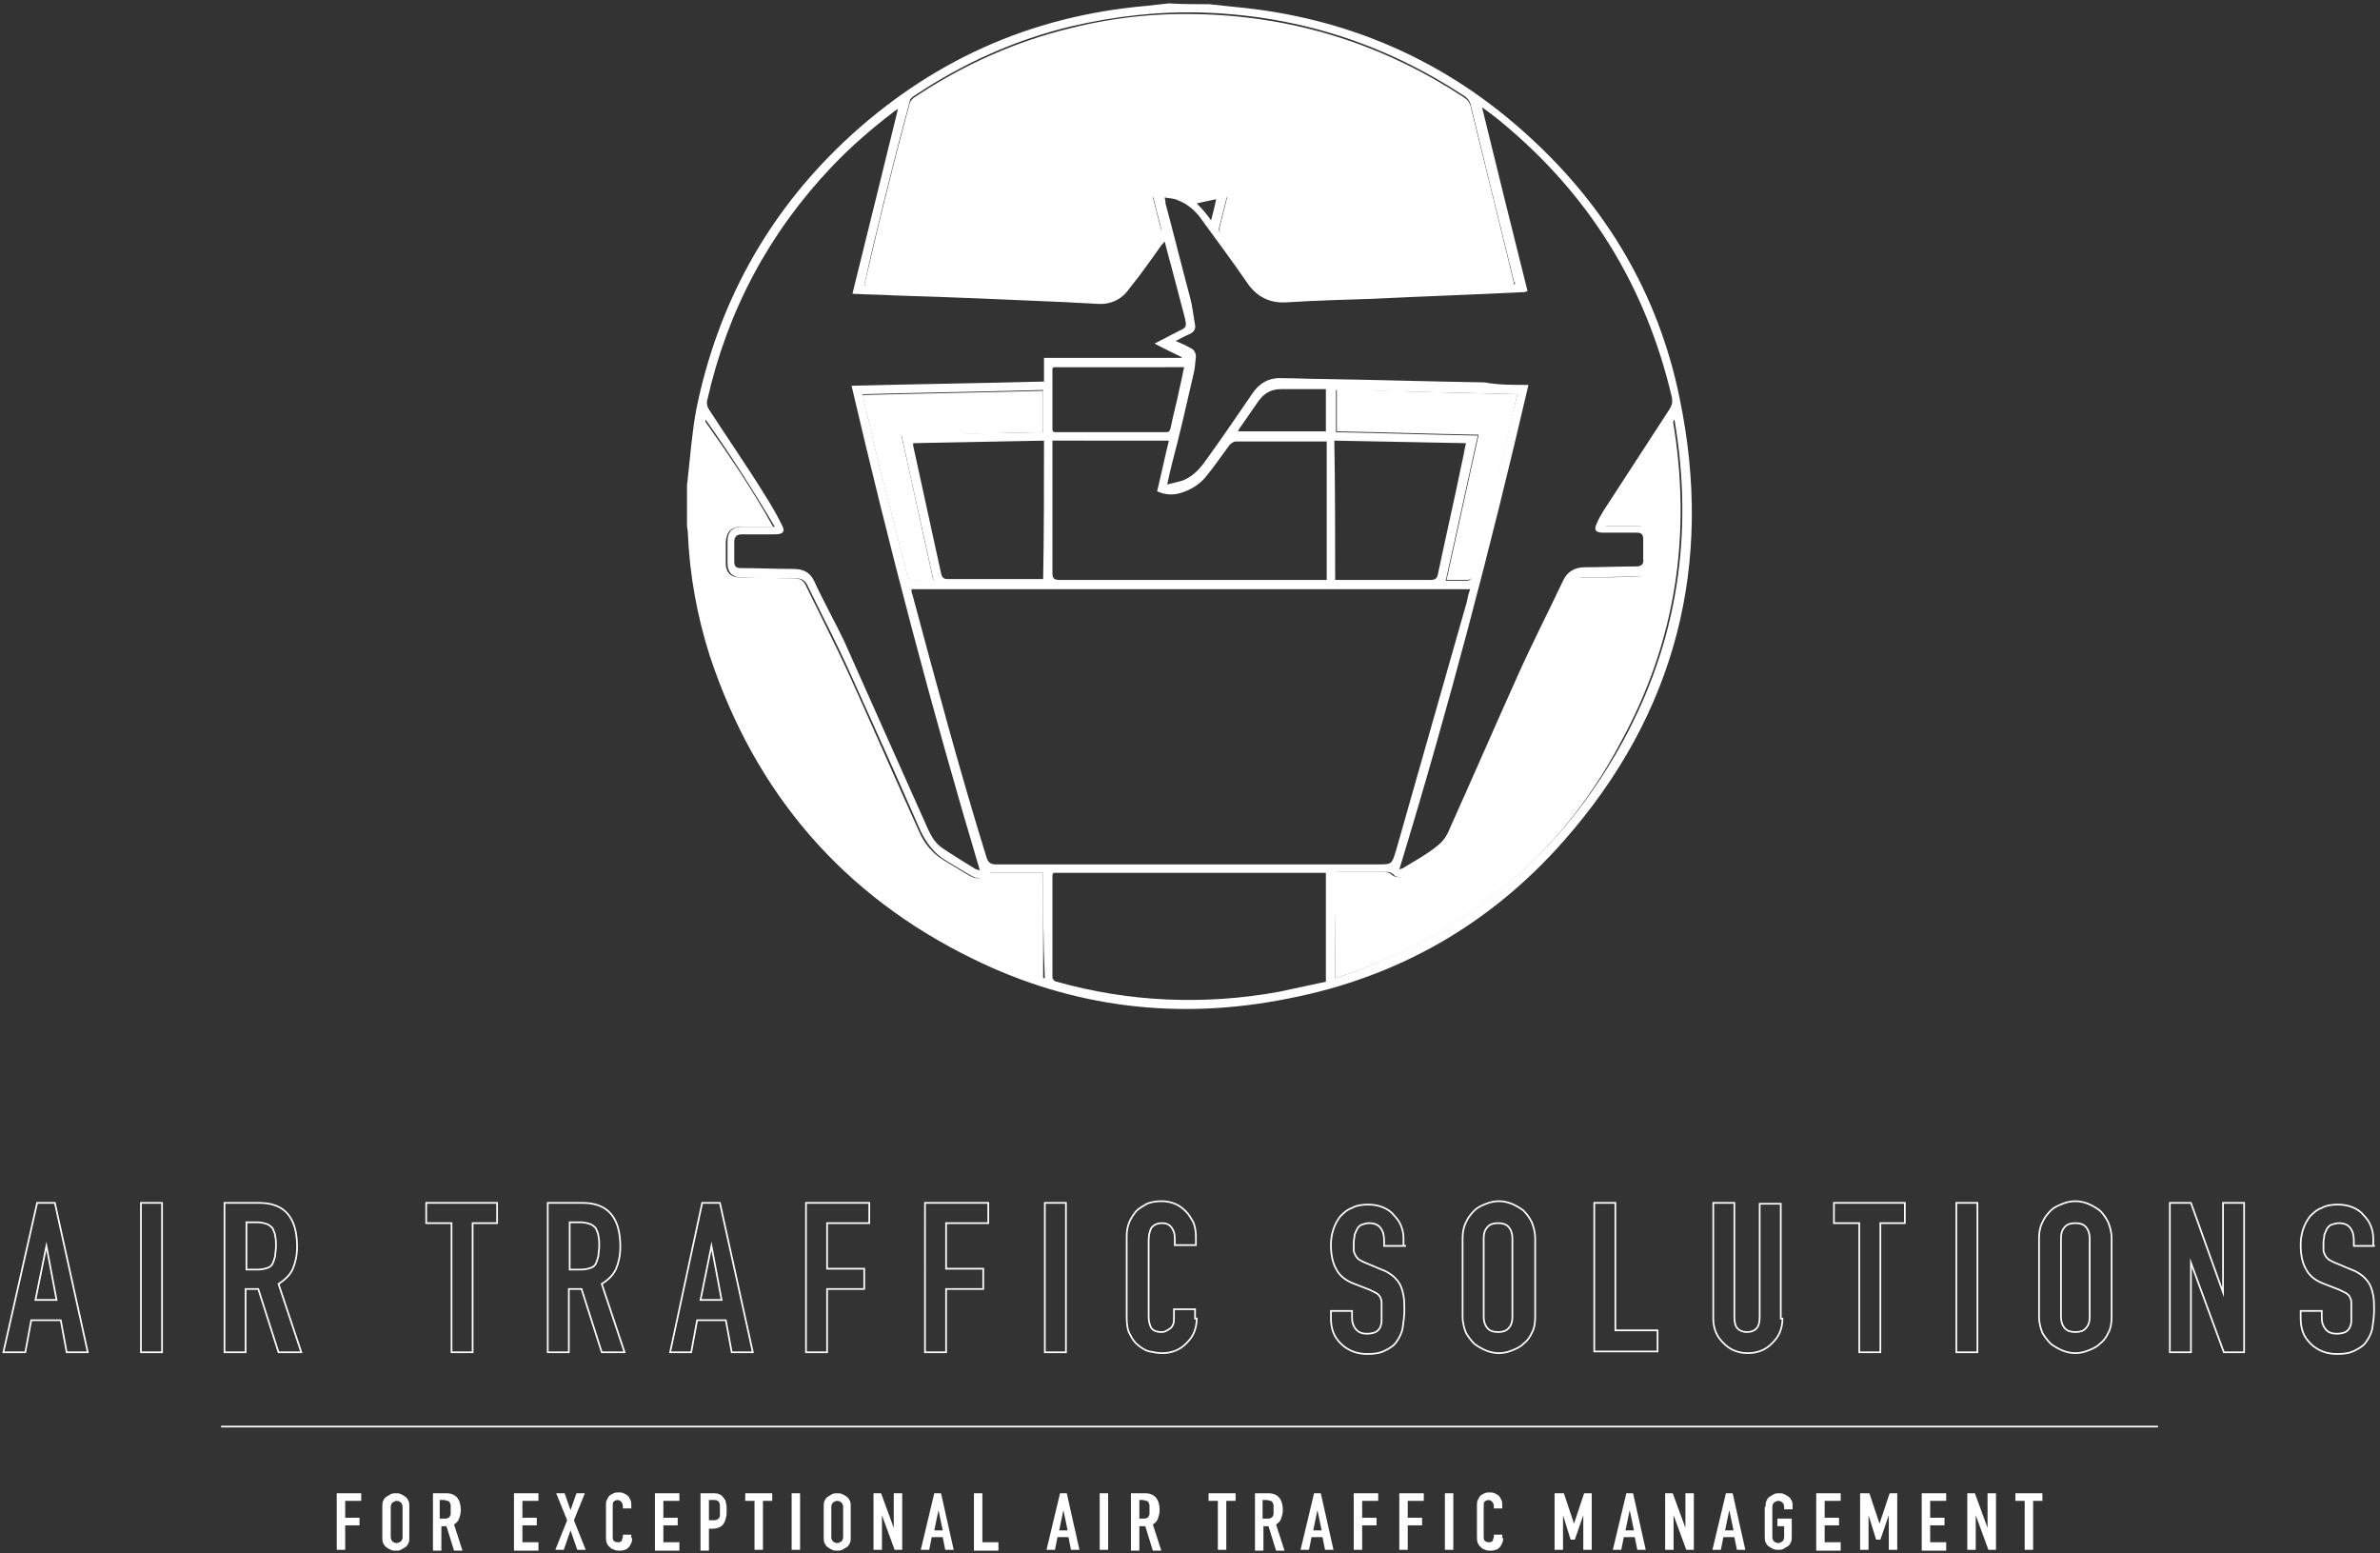 <?xml version="1.0" encoding="utf-8"?>
<!-- Generator: Adobe Illustrator 22.0.1, SVG Export Plug-In . SVG Version: 6.00 Build 0)  -->
<svg xmlns="http://www.w3.org/2000/svg" xmlns:xlink="http://www.w3.org/1999/xlink" version="1.1" id="Layer_1" x="0px" y="0px" viewBox="0 0 282 184" style="enable-background:new 0 0 282 184;" xml:space="preserve" width="282" height="184">
<rect x="0" y="0" width="282" height="184" fill="#333333" stroke="none"/>
<style type="text/css">
	.st0{fill:none;stroke:#FFFFFF;stroke-width:0.2;stroke-miterlimit:10;}
	.st1{fill:#FFFFFF;}
</style>
<g>
	<line class="st0" x1="26.2" y1="169" x2="255.7" y2="169"/>
	<g>
		<path class="st1" d="M39.9,176.9h2.9v0.9h-1.9v2h1.7v0.9h-1.7v2.9h-1V176.9z"/>
		<path class="st1" d="M45.3,178.5c0-0.3,0-0.5,0.1-0.7c0.1-0.2,0.2-0.4,0.4-0.5c0.2-0.1,0.3-0.2,0.5-0.3c0.2-0.1,0.4-0.1,0.6-0.1    c0.2,0,0.4,0,0.6,0.1c0.2,0.1,0.4,0.2,0.5,0.3c0.2,0.1,0.3,0.3,0.4,0.5c0.1,0.2,0.1,0.4,0.1,0.7v3.6c0,0.3,0,0.5-0.1,0.7    c-0.1,0.2-0.2,0.4-0.4,0.5c-0.2,0.1-0.3,0.2-0.5,0.3c-0.2,0.1-0.4,0.1-0.6,0.1c-0.2,0-0.4,0-0.6-0.1c-0.2-0.1-0.4-0.2-0.5-0.3    c-0.2-0.1-0.3-0.3-0.4-0.5c-0.1-0.2-0.1-0.4-0.1-0.7V178.5z M46.3,182.1c0,0.2,0.1,0.4,0.2,0.5c0.1,0.1,0.3,0.2,0.5,0.2    c0.2,0,0.3-0.1,0.5-0.2c0.1-0.1,0.2-0.3,0.2-0.5v-3.6c0-0.2-0.1-0.4-0.2-0.5c-0.1-0.1-0.3-0.2-0.5-0.2c-0.2,0-0.3,0.1-0.5,0.2    c-0.1,0.1-0.2,0.3-0.2,0.5V182.1z"/>
		<path class="st1" d="M51.3,176.9h1.6c1.1,0,1.7,0.7,1.7,2c0,0.4-0.1,0.7-0.2,1c-0.1,0.3-0.3,0.5-0.6,0.7l1,3.1h-1l-0.9-2.9h-0.6    v2.9h-1V176.9z M52.2,179.9h0.5c0.2,0,0.3,0,0.4-0.1c0.1,0,0.2-0.1,0.2-0.2c0.1-0.1,0.1-0.2,0.1-0.3c0-0.1,0-0.3,0-0.5    s0-0.3,0-0.5c0-0.1-0.1-0.2-0.1-0.3c-0.1-0.1-0.1-0.2-0.3-0.2c-0.1,0-0.2-0.1-0.4-0.1h-0.5V179.9z"/>
		<path class="st1" d="M60.9,176.9h2.9v0.9h-1.9v2h1.7v0.9h-1.7v2h1.9v1h-2.9V176.9z"/>
		<path class="st1" d="M67.2,180.1l-1.3-3.2h1l0.7,2l0.7-2h1l-1.3,3.2l1.4,3.5h-1l-0.8-2.3l-0.8,2.3h-1L67.2,180.1z"/>
		<path class="st1" d="M74.9,182.2c0,0.2,0,0.4-0.1,0.6c-0.1,0.2-0.2,0.4-0.3,0.5c-0.1,0.1-0.3,0.3-0.5,0.3    c-0.2,0.1-0.4,0.1-0.6,0.1c-0.2,0-0.4,0-0.6-0.1c-0.2-0.1-0.4-0.1-0.5-0.3c-0.2-0.1-0.3-0.3-0.4-0.5c-0.1-0.2-0.1-0.5-0.1-0.8    v-3.7c0-0.2,0-0.4,0.1-0.6c0.1-0.2,0.2-0.4,0.3-0.5c0.1-0.1,0.3-0.2,0.5-0.3c0.2-0.1,0.4-0.1,0.6-0.1c0.2,0,0.4,0,0.6,0.1    c0.2,0.1,0.4,0.2,0.5,0.3c0.1,0.1,0.2,0.3,0.3,0.5c0.1,0.2,0.1,0.4,0.1,0.6v0.4h-1v-0.3c0-0.2-0.1-0.4-0.2-0.5    c-0.1-0.1-0.3-0.2-0.4-0.2c-0.2,0-0.4,0.1-0.5,0.2c-0.1,0.1-0.1,0.3-0.1,0.6v3.5c0,0.2,0,0.4,0.1,0.5c0.1,0.1,0.2,0.2,0.5,0.2    c0.1,0,0.1,0,0.2,0c0.1,0,0.1-0.1,0.2-0.1c0.1-0.1,0.1-0.1,0.1-0.2c0-0.1,0.1-0.2,0.1-0.3v-0.3h1V182.2z"/>
		<path class="st1" d="M77.6,176.9h2.9v0.9h-1.9v2h1.7v0.9h-1.7v2h1.9v1h-2.9V176.9z"/>
		<path class="st1" d="M83,176.9h1.5c0.3,0,0.5,0,0.7,0.1c0.2,0.1,0.4,0.2,0.5,0.4c0.2,0.2,0.3,0.4,0.3,0.6c0.1,0.2,0.1,0.6,0.1,1    c0,0.3,0,0.6-0.1,0.8c0,0.2-0.1,0.4-0.2,0.6c-0.1,0.2-0.3,0.4-0.5,0.5c-0.2,0.1-0.5,0.2-0.9,0.2H84v2.6h-1V176.9z M84,180.1h0.5    c0.2,0,0.3,0,0.5-0.1c0.1-0.1,0.2-0.1,0.2-0.2c0.1-0.1,0.1-0.2,0.1-0.4c0-0.1,0-0.3,0-0.5c0-0.2,0-0.3,0-0.5c0-0.1,0-0.3-0.1-0.4    c0-0.1-0.1-0.2-0.2-0.2c-0.1-0.1-0.2-0.1-0.4-0.1H84V180.1z"/>
		<path class="st1" d="M89.4,177.8h-1.1v-0.9h3.2v0.9h-1.1v5.8h-1V177.8z"/>
		<path class="st1" d="M93.8,176.9h1v6.7h-1V176.9z"/>
		<path class="st1" d="M97.6,178.5c0-0.3,0-0.5,0.1-0.7c0.1-0.2,0.2-0.4,0.4-0.5c0.2-0.1,0.3-0.2,0.5-0.3c0.2-0.1,0.4-0.1,0.6-0.1    c0.2,0,0.4,0,0.6,0.1c0.2,0.1,0.4,0.2,0.5,0.3c0.2,0.1,0.3,0.3,0.4,0.5c0.1,0.2,0.1,0.4,0.1,0.7v3.6c0,0.3,0,0.5-0.1,0.7    c-0.1,0.2-0.2,0.4-0.4,0.5c-0.2,0.1-0.3,0.2-0.5,0.3c-0.2,0.1-0.4,0.1-0.6,0.1c-0.2,0-0.4,0-0.6-0.1c-0.2-0.1-0.4-0.2-0.5-0.3    c-0.2-0.1-0.3-0.3-0.4-0.5c-0.1-0.2-0.1-0.4-0.1-0.7V178.5z M98.5,182.1c0,0.2,0.1,0.4,0.2,0.5c0.1,0.1,0.3,0.2,0.5,0.2    c0.2,0,0.3-0.1,0.5-0.2c0.1-0.1,0.2-0.3,0.2-0.5v-3.6c0-0.2-0.1-0.4-0.2-0.5c-0.1-0.1-0.3-0.2-0.5-0.2c-0.2,0-0.3,0.1-0.5,0.2    c-0.1,0.1-0.2,0.3-0.2,0.5V182.1z"/>
		<path class="st1" d="M103.5,176.9h0.9l1.5,4.1h0v-4.1h1v6.7H106l-1.5-4.1h0v4.1h-1V176.9z"/>
		<path class="st1" d="M110.7,176.9h0.8l1.5,6.7h-1l-0.3-1.5h-1.3l-0.3,1.5h-1L110.7,176.9z M111.2,178.9L111.2,178.9l-0.5,2.4h1    L111.2,178.9z"/>
		<path class="st1" d="M115.4,176.9h1v5.8h1.9v1h-2.9V176.9z"/>
		<path class="st1" d="M125.6,176.9h0.8l1.5,6.7h-1l-0.3-1.5h-1.3l-0.3,1.5h-1L125.6,176.9z M126,178.9L126,178.9l-0.5,2.4h1    L126,178.9z"/>
		<path class="st1" d="M130.3,176.9h1v6.7h-1V176.9z"/>
		<path class="st1" d="M134.1,176.9h1.6c1.1,0,1.7,0.7,1.7,2c0,0.4-0.1,0.7-0.2,1c-0.1,0.3-0.3,0.5-0.6,0.7l1,3.1h-1l-0.9-2.9H135    v2.9h-1V176.9z M135,179.9h0.5c0.2,0,0.3,0,0.4-0.1c0.1,0,0.2-0.1,0.2-0.2c0.1-0.1,0.1-0.2,0.1-0.3c0-0.1,0-0.3,0-0.5s0-0.3,0-0.5    c0-0.1-0.1-0.2-0.1-0.3c-0.1-0.1-0.1-0.2-0.3-0.2c-0.1,0-0.2-0.1-0.4-0.1H135V179.9z"/>
		<path class="st1" d="M144.3,177.8h-1.1v-0.9h3.2v0.9h-1.1v5.8h-1V177.8z"/>
		<path class="st1" d="M148.7,176.9h1.6c1.1,0,1.7,0.7,1.7,2c0,0.4-0.1,0.7-0.2,1c-0.1,0.3-0.3,0.5-0.6,0.7l1,3.1h-1l-0.9-2.9h-0.6    v2.9h-1V176.9z M149.7,179.9h0.5c0.2,0,0.3,0,0.4-0.1c0.1,0,0.2-0.1,0.2-0.2c0.1-0.1,0.1-0.2,0.1-0.3c0-0.1,0-0.3,0-0.5    s0-0.3,0-0.5c0-0.1-0.1-0.2-0.1-0.3c-0.1-0.1-0.1-0.2-0.3-0.2c-0.1,0-0.2-0.1-0.4-0.1h-0.5V179.9z"/>
		<path class="st1" d="M155.7,176.9h0.8l1.5,6.7h-1l-0.3-1.5h-1.3l-0.3,1.5h-1L155.7,176.9z M156.1,178.9L156.1,178.9l-0.5,2.4h1    L156.1,178.9z"/>
		<path class="st1" d="M160.4,176.9h2.9v0.9h-1.9v2h1.7v0.9h-1.7v2.9h-1V176.9z"/>
		<path class="st1" d="M165.8,176.9h2.9v0.9h-1.9v2h1.7v0.9h-1.7v2.9h-1V176.9z"/>
		<path class="st1" d="M171.2,176.9h1v6.7h-1V176.9z"/>
		<path class="st1" d="M178.1,182.2c0,0.2,0,0.4-0.1,0.6c-0.1,0.2-0.2,0.4-0.3,0.5c-0.1,0.1-0.3,0.3-0.5,0.3    c-0.2,0.1-0.4,0.1-0.6,0.1c-0.2,0-0.4,0-0.6-0.1c-0.2-0.1-0.4-0.1-0.5-0.3c-0.2-0.1-0.3-0.3-0.4-0.5c-0.1-0.2-0.1-0.5-0.1-0.8    v-3.7c0-0.2,0-0.4,0.1-0.6c0.1-0.2,0.2-0.4,0.3-0.5c0.1-0.1,0.3-0.2,0.5-0.3c0.2-0.1,0.4-0.1,0.6-0.1c0.2,0,0.4,0,0.6,0.1    c0.2,0.1,0.4,0.2,0.5,0.3c0.1,0.1,0.2,0.3,0.3,0.5c0.1,0.2,0.1,0.4,0.1,0.6v0.4h-1v-0.3c0-0.2-0.1-0.4-0.2-0.5    c-0.1-0.1-0.3-0.2-0.4-0.2c-0.2,0-0.4,0.1-0.5,0.2c-0.1,0.1-0.1,0.3-0.1,0.6v3.5c0,0.2,0,0.4,0.1,0.5c0.1,0.1,0.2,0.2,0.5,0.2    c0.1,0,0.1,0,0.2,0c0.1,0,0.1-0.1,0.2-0.1c0.1-0.1,0.1-0.1,0.1-0.2c0-0.1,0.1-0.2,0.1-0.3v-0.3h1V182.2z"/>
		<path class="st1" d="M184.4,176.9h0.9l1.2,3.6h0l1.2-3.6h0.9v6.7h-1v-4.1h0l-1,2.9h-0.5l-0.9-2.9h0v4.1h-1V176.9z"/>
		<path class="st1" d="M192.7,176.9h0.8l1.5,6.7h-1l-0.3-1.5h-1.3l-0.3,1.5h-1L192.7,176.9z M193.1,178.9L193.1,178.9l-0.5,2.4h1    L193.1,178.9z"/>
		<path class="st1" d="M197.3,176.9h0.9l1.5,4.1h0v-4.1h1v6.7h-0.9l-1.5-4.1h0v4.1h-1V176.9z"/>
		<path class="st1" d="M204.5,176.9h0.8l1.5,6.7h-1l-0.3-1.5h-1.3l-0.3,1.5h-1L204.5,176.9z M204.9,178.9L204.9,178.9l-0.5,2.4h1    L204.9,178.9z"/>
		<path class="st1" d="M209.2,178.5c0-0.3,0-0.5,0.1-0.7c0.1-0.2,0.2-0.4,0.4-0.5c0.2-0.1,0.3-0.2,0.5-0.3c0.2-0.1,0.4-0.1,0.6-0.1    c0.2,0,0.4,0,0.6,0.1c0.2,0.1,0.4,0.2,0.5,0.3c0.2,0.1,0.3,0.3,0.4,0.5c0.1,0.2,0.1,0.4,0.1,0.7v0.3h-1v-0.3    c0-0.2-0.1-0.4-0.2-0.5c-0.1-0.1-0.3-0.2-0.5-0.2c-0.2,0-0.3,0.1-0.5,0.2c-0.1,0.1-0.2,0.3-0.2,0.5v3.6c0,0.2,0.1,0.4,0.2,0.5    c0.1,0.1,0.3,0.2,0.5,0.2c0.2,0,0.3-0.1,0.5-0.2c0.1-0.1,0.2-0.3,0.2-0.5v-1.3h-0.8v-0.9h1.7v2.1c0,0.3,0,0.5-0.1,0.7    c-0.1,0.2-0.2,0.4-0.4,0.5c-0.2,0.1-0.3,0.2-0.5,0.3c-0.2,0.1-0.4,0.1-0.6,0.1c-0.2,0-0.4,0-0.6-0.1c-0.2-0.1-0.4-0.2-0.5-0.3    c-0.2-0.1-0.3-0.3-0.4-0.5c-0.1-0.2-0.1-0.4-0.1-0.7V178.5z"/>
		<path class="st1" d="M215.2,176.9h2.9v0.9h-1.9v2h1.7v0.9h-1.7v2h1.9v1h-2.9V176.9z"/>
		<path class="st1" d="M220.6,176.9h0.9l1.2,3.6h0l1.2-3.6h0.9v6.7h-1v-4.1h0l-1,2.9h-0.5l-0.9-2.9h0v4.1h-1V176.9z"/>
		<path class="st1" d="M227.7,176.9h2.9v0.9h-1.9v2h1.7v0.9h-1.7v2h1.9v1h-2.9V176.9z"/>
		<path class="st1" d="M233.1,176.9h0.9l1.5,4.1h0v-4.1h1v6.7h-0.9l-1.5-4.1h0v4.1h-1V176.9z"/>
		<path class="st1" d="M239.9,177.8h-1.1v-0.9h3.2v0.9h-1.1v5.8h-1V177.8z"/>
	</g>
	<g>
		<path class="st1" d="M143.3,0.5c0.9,0.1,1.9,0.2,2.8,0.3c13.4,1.2,25.2,6.3,35.1,15.4c9.2,8.4,15.3,18.7,17.8,30.9    c4.1,19.7-0.4,37.4-13.7,52.5c-8.7,9.9-19.7,16.2-32.7,18.7c-12.9,2.6-25.5,1.1-37.3-4.7c-15.4-7.5-25.8-19.6-31.2-35.9    c-1.5-4.7-2.4-9.6-2.6-14.6c0-0.3-0.1-0.6-0.1-0.9c0-1.6,0-3.1,0-4.7c0-0.3,0.1-0.6,0.1-0.9c0.3-2.7,0.5-5.4,1-8.1    C85,36.2,90.8,25.5,100,16.8c10.1-9.5,22-14.9,35.8-16.1c0.9-0.1,1.8-0.2,2.7-0.3C140.1,0.5,141.7,0.5,143.3,0.5z M102.4,33.8    c0.3,0,0.5,0,0.7,0.1c4.4,0.2,8.9,0.4,13.3,0.6c4.4,0.2,8.9,0.3,13.3,0.5c1.6,0.1,2.7-0.4,3.6-1.7c1.3-1.9,2.6-3.7,4-5.5    c0.3-0.4,0.3-0.7,0.2-1.1c-0.3-1.1-0.6-2.3-0.9-3.5c1.3-0.7,2.5-0.6,3.7,0c0.5,0.3,0.9,0.3,1.4,0c1.2-0.7,2.4-0.7,3.7,0    c-0.3,1.2-0.6,2.4-0.9,3.6c-0.1,0.2-0.1,0.6,0.1,0.8c1.5,2.1,3,4.2,4.5,6.2c0.6,0.9,1.5,1.3,2.6,1.2c1.2,0,2.5-0.1,3.7-0.2    c6.8-0.3,13.6-0.6,20.4-0.9c1.2-0.1,2.5-0.1,3.7-0.2c0-0.2,0-0.3-0.1-0.3c-1.7-6.9-3.4-13.8-5.1-20.8c-0.1-0.6-0.4-1-0.9-1.3    c-9.3-6.1-19.5-9.4-30.6-9.8c-5.3-0.2-10.6,0.4-15.8,1.6c-6.7,1.6-12.9,4.4-18.6,8.2c-0.3,0.2-0.6,0.4-0.6,0.7    c-1.1,4-2.1,8-3.1,12C103.9,27.3,103.1,30.5,102.4,33.8z M108,69.8c0,0.2,0,0.4,0.1,0.6c2.8,10.4,5.6,20.9,8.8,31.2    c0.2,0.6,0.5,0.8,1.1,0.8c15.1,0,30.2,0,45.3,0c1.6,0,1.6,0,2.1-1.6c2.8-9.8,5.6-19.7,8.4-29.5c0.1-0.5,0.2-1,0.4-1.5    C152,69.8,130,69.8,108,69.8z M181.1,45.6C176.6,65,171.6,84,165.8,103c0.2-0.1,0.4-0.1,0.5-0.2c1.3-0.8,2.8-1.6,4-2.6    c0.7-0.5,1.2-1.3,1.5-2.1c2.7-6,5.3-12,8-18c1.7-3.8,3.6-7.5,5.4-11.3c0.5-1.1,1.4-1.6,2.6-1.6c2,0,4.1-0.1,6.1-0.1    c0.6,0,0.9-0.3,0.8-0.9c0-0.8,0-1.5,0-2.3c0-0.6-0.2-0.8-0.8-0.8c-1.3,0-2.7,0-4,0c-0.8,0-1.1-0.3-0.7-1.1c0.2-0.5,0.5-1,0.8-1.5    c2.6-4,5.2-8,7.8-12c0.3-0.5,0.4-0.8,0.3-1.4c-3.1-13.3-9.9-24.2-20.4-32.8c-0.6-0.5-1.3-1-2.1-1.6c1.8,7.4,3.6,14.6,5.4,21.8    c-0.2,0-0.3,0.1-0.3,0.1c-6,0.3-12,0.5-18.1,0.8c-3.3,0.1-6.6,0.2-9.9,0.4c-2.2,0.2-3.8-0.6-5-2.4c-1.7-2.5-3.6-5-5.4-7.5    c-0.7-1-1.7-1.8-2.8-2.2c-0.4-0.2-0.9-0.2-1.5-0.3c0.1,0.4,0.1,0.5,0.1,0.7c1,3.7,1.9,7.4,2.9,11.1c0.3,1.1,0.4,2.2,0.6,3.3    c0.1,0.5-0.2,0.9-0.7,1.1c-0.5,0.2-1,0.5-1.6,0.8c0.7,0.3,1.2,0.5,1.7,0.8c0.5,0.2,0.7,0.6,0.7,1.1c-0.1,0.7-0.1,1.4-0.3,2.1    c-0.8,3.5-1.6,7-2.5,10.4c-0.2,0.8-0.4,1.6-0.6,2.6c0.7-0.2,1.3-0.3,1.9-0.5c1.2-0.5,2-1.4,2.7-2.4c1.9-2.6,3.7-5.3,5.5-7.9    c0.8-1.2,2-1.9,3.5-1.8c1.7,0,3.4,0.1,5,0.1c6.3,0.1,12.7,0.3,19,0.4C177.5,45.6,179.2,45.6,181.1,45.6z M100.9,45.7    c7.6-0.2,15.2-0.3,22.8-0.5c0-0.9,0-1.8,0-2.8c5.5,0,10.9,0,16.3,0c0,0,0-0.1,0-0.1c-1-0.5-2.1-1-3.2-1.6c1-0.5,1.9-1,2.9-1.5    c0.9-0.4,0.9-0.5,0.7-1.5c-0.5-1.9-1-3.8-1.5-5.7c-0.3-1.1-0.6-2.2-0.9-3.4c-0.2,0.3-0.4,0.4-0.5,0.6c-1.2,1.7-2.4,3.4-3.7,5    c-0.9,1.3-2.2,1.9-3.8,1.8c-1.2-0.1-2.4-0.1-3.6-0.2c-6.8-0.3-13.6-0.6-20.4-0.8c-1.6-0.1-3.3-0.1-5-0.2    c1.8-7.3,3.6-14.5,5.4-21.9c-0.3,0.2-0.5,0.3-0.7,0.5c-2.5,1.9-4.9,4-7.1,6.3c-7.5,7.9-12.4,17.1-14.8,27.7    c-0.1,0.4,0,0.8,0.2,1.1c2.2,3.4,4.5,6.7,6.6,10.1c0.7,1.1,1.4,2.3,2,3.5c0.5,0.9,0.2,1.2-0.8,1.2c-1.3,0-2.6,0-3.9,0    c-0.6,0-0.9,0.3-0.9,0.9c0,0.8,0,1.5,0,2.3c0,0.6,0.2,0.8,0.8,0.8c2.1,0,4.1,0.1,6.2,0.1c1.2,0,2,0.4,2.5,1.5    c1.1,2.4,2.4,4.7,3.5,7c3.3,7.4,6.6,14.8,9.9,22.2c0.4,0.9,0.9,1.8,1.8,2.4c1.2,0.8,2.5,1.6,3.8,2.4c0.1,0.1,0.3,0.1,0.6,0.2    C110.4,84,105.4,65,100.9,45.7z M123.6,103.4c-2.1,0-4.1,0-6.1,0c-0.1,0-0.3,0.1-0.3,0.1c-0.8,0.7-1.3,0.7-2.2,0.2    c-1-0.6-2-1.2-3-1.8c-1.3-0.8-2.2-2-2.9-3.4c-2.7-6.2-5.5-12.4-8.3-18.6c-1.6-3.6-3.4-7-5.1-10.5c-0.3-0.7-0.8-0.9-1.5-0.9    c-2.1,0-4.3,0-6.4-0.1c-1,0-1.6-0.6-1.6-1.6c0-0.9,0-1.7,0-2.6c0-1.3,0.6-1.8,1.9-1.8c1.2,0,2.3,0,3.7,0    c-2.6-4.4-5.3-8.6-8.2-12.7c-2.7,16.9,0.8,32.2,11.1,45.8c7.5,9.9,17.2,16.6,29.1,20.4C123.6,111.6,123.6,107.5,123.6,103.4z     M158.2,115.9c15-5,26.4-14.1,34-27.9c6.6-12,8.5-24.8,6.2-38.3c-2.8,4.1-5.7,8.2-8.1,12.6c1.4,0,2.6,0,3.8,0    c1.1,0,1.7,0.6,1.7,1.6c0,0.9,0,1.8,0,2.7c0,1.1-0.6,1.7-1.7,1.7c-2.1,0-4.2,0.1-6.4,0.1c-0.7,0-1.2,0.2-1.5,0.9    c-0.8,1.6-1.7,3.2-2.4,4.8c-3.7,8.2-7.4,16.3-11,24.5c-0.3,0.6-0.6,1.1-1,1.6c-1.4,1.7-3.4,2.6-5.3,3.6c-0.4,0.2-1.1,0.1-1.3-0.1    c-0.4-0.5-0.9-0.4-1.3-0.4c-0.7,0-1.4,0-2,0c-1.2,0-2.3,0-3.5,0C158.2,107.6,158.2,111.7,158.2,115.9z M124.7,52.2    c0,0.3,0,0.5,0,0.7c0,5,0,10,0,15c0,0.6,0.2,0.8,0.8,0.8c10.3,0,20.7,0,31,0c0.2,0,0.5,0,0.7,0c0-5.5,0-11,0-16.4    c-0.1,0-0.2,0-0.3,0c-3.5,0-7,0-10.5,0c-0.2,0-0.5,0.2-0.7,0.4c-0.9,1.2-1.7,2.4-2.6,3.5c-0.8,1.1-1.9,1.8-3.2,2.2    c-1,0.3-1.9,0.2-2.8-0.2c0.5-2,0.9-4,1.4-6C133.8,52.2,129.3,52.2,124.7,52.2z M124.8,103.4c0,0.1-0.1,0.2-0.1,0.3    c0,4,0,8.1,0,12.1c0,0.2,0.3,0.5,0.5,0.5c4.3,1.2,8.6,1.9,13,2.1c4.5,0.2,8.9-0.1,13.3-0.9c1.9-0.4,3.7-0.8,5.6-1.2    c0-4.4,0-8.6,0-12.9C146.3,103.4,135.6,103.4,124.8,103.4z M158.2,68.7c0.3,0,0.6,0,0.8,0c3.5,0,7,0,10.5,0c0.6,0,0.8-0.2,0.9-0.8    c0.9-4.3,1.9-8.6,2.8-13c0.2-0.8,0.3-1.6,0.5-2.4c-5.3-0.1-10.4-0.2-15.6-0.3C158.2,57.7,158.2,63.2,158.2,68.7z M123.7,52.2    c-5.2,0.1-10.3,0.2-15.5,0.3c0,0.2,0,0.3,0,0.3c1.1,5,2.2,10.1,3.3,15.1c0.1,0.5,0.3,0.7,0.8,0.7c3.5,0,7.1,0,10.6,0    c0.2,0,0.4,0,0.7,0C123.7,63.2,123.7,57.7,123.7,52.2z M179.8,46.7c-7.3-0.2-14.4-0.3-21.5-0.5c0,1.7,0,3.3,0,5    c5.6,0.1,11.2,0.3,16.8,0.4c-1.3,5.8-2.5,11.4-3.8,17.2c0.9,0,1.7,0,2.4,0c0.5,0,0.6-0.2,0.7-0.6c0.9-3.8,1.9-7.6,2.9-11.4    C178.2,53.4,178.9,50.1,179.8,46.7z M123.6,51.2c0-1.7,0-3.3,0-5c-7.1,0.2-14.2,0.3-21.4,0.5c0.7,2.9,1.3,5.7,2,8.5    c1.1,4.3,2.2,8.6,3.3,12.9c0.1,0.2,0.2,0.6,0.4,0.6c0.9,0.1,1.8,0,2.7,0c-1.3-5.8-2.5-11.4-3.8-17.2    C112.5,51.4,118,51.3,123.6,51.2z M124.8,43.5c0,0.1-0.1,0.1-0.1,0.2c0,2.4,0,4.8,0,7.1c0,0.4,0.2,0.4,0.5,0.4c4.3,0,8.6,0,12.9,0    c0.4,0,0.5-0.1,0.6-0.5c0.3-1.5,0.7-2.9,1-4.4c0.2-0.9,0.4-1.8,0.6-2.8C135.1,43.5,129.9,43.5,124.8,43.5z M157.1,51.1    c0-1.7,0-3.3,0-5c-1.8,0-3.6,0-5.3,0c-1.1,0-1.9,0.4-2.6,1.3c-0.8,1.1-1.5,2.2-2.3,3.3c-0.1,0.1-0.1,0.2-0.2,0.4    C150.2,51.1,153.7,51.1,157.1,51.1z M143.5,26.1c0.2-0.8,0.4-1.5,0.6-2.5c-0.9,0.2-1.5,0.3-2.3,0.5    C142.5,24.8,143,25.4,143.5,26.1z"/>
		<path class="st1" d="M102.4,33.8c0.8-3.3,1.5-6.4,2.3-9.6c1-4,2-8,3.1-12c0.1-0.3,0.4-0.6,0.6-0.7c5.7-3.8,11.9-6.6,18.6-8.2    c5.2-1.3,10.4-1.8,15.8-1.6c11.1,0.4,21.3,3.7,30.6,9.8c0.5,0.3,0.8,0.7,0.9,1.3c1.7,6.9,3.4,13.8,5.1,20.8c0,0.1,0,0.2,0.1,0.3    c-1.3,0.1-2.5,0.1-3.7,0.2c-6.8,0.3-13.6,0.6-20.4,0.9c-1.2,0.1-2.5,0.1-3.7,0.2c-1.1,0-2-0.3-2.6-1.2c-1.5-2.1-3.1-4.2-4.5-6.2    c-0.1-0.2-0.1-0.5-0.1-0.8c0.3-1.2,0.6-2.4,0.9-3.6c-1.3-0.7-2.5-0.6-3.7,0c-0.5,0.3-0.9,0.3-1.4,0c-1.2-0.6-2.4-0.7-3.7,0    c0.3,1.2,0.6,2.3,0.9,3.5c0.1,0.4,0.1,0.8-0.2,1.1c-1.4,1.8-2.7,3.6-4,5.5c-0.9,1.3-2,1.8-3.6,1.7c-4.4-0.2-8.9-0.4-13.3-0.5    c-4.4-0.2-8.9-0.4-13.3-0.6C102.8,33.8,102.6,33.8,102.4,33.8z"/>
		<path class="st1" d="M123.6,103.4c0,4.2,0,8.3,0,12.5c-11.8-3.8-21.6-10.5-29.1-20.4c-10.3-13.6-13.8-29-11.1-45.8    c2.9,4.1,5.7,8.2,8.2,12.7c-1.3,0-2.5,0-3.7,0c-1.3,0-1.8,0.6-1.9,1.8c0,0.9,0,1.7,0,2.6c0,1,0.6,1.6,1.6,1.6    c2.1,0,4.3,0.1,6.4,0.1c0.7,0,1.2,0.2,1.5,0.9c1.7,3.5,3.5,7,5.1,10.5c2.8,6.2,5.5,12.4,8.3,18.6c0.6,1.4,1.6,2.6,2.9,3.4    c1,0.6,2,1.2,3,1.8c0.9,0.5,1.4,0.5,2.2-0.2c0.1-0.1,0.2-0.1,0.3-0.1C119.5,103.4,121.5,103.4,123.6,103.4z"/>
		<path class="st1" d="M158.2,115.9c0-4.2,0-8.4,0-12.6c1.2,0,2.3,0,3.5,0c0.7,0,1.4,0,2,0c0.5,0,0.9,0,1.3,0.4    c0.2,0.2,1,0.3,1.3,0.1c1.9-1,3.9-1.9,5.3-3.6c0.4-0.5,0.7-1,1-1.6c3.7-8.2,7.3-16.3,11-24.5c0.7-1.6,1.6-3.2,2.4-4.8    c0.3-0.7,0.8-0.9,1.5-0.9c2.1,0,4.2,0,6.4-0.1c1.1,0,1.7-0.6,1.7-1.7c0-0.9,0-1.8,0-2.7c0-1.1-0.6-1.6-1.7-1.6c-1.2,0-2.4,0-3.8,0    c2.5-4.4,5.3-8.5,8.1-12.6c2.3,13.5,0.4,26.3-6.2,38.3C184.7,101.8,173.2,111,158.2,115.9z"/>
		<path class="st1" d="M179.8,46.7c-0.8,3.4-1.6,6.7-2.4,10c-0.9,3.8-1.9,7.6-2.9,11.4c-0.1,0.4-0.3,0.6-0.7,0.6c-0.8,0-1.6,0-2.4,0    c1.3-5.8,2.5-11.4,3.8-17.2c-5.6-0.1-11.2-0.3-16.8-0.4c0-1.7,0-3.3,0-5C165.4,46.4,172.5,46.5,179.8,46.7z"/>
		<path class="st1" d="M123.6,51.2c-5.6,0.1-11.1,0.3-16.8,0.4c1.3,5.7,2.5,11.4,3.8,17.2c-1,0-1.9,0-2.7,0c-0.1,0-0.3-0.4-0.4-0.6    c-1.1-4.3-2.2-8.6-3.3-12.9c-0.7-2.8-1.3-5.6-2-8.5c7.2-0.2,14.3-0.3,21.4-0.5C123.6,47.9,123.6,49.5,123.6,51.2z"/>
	</g>
	<g>
		<path class="st0" d="M4.4,142.5h2.1l3.9,17.7H7.9l-0.7-3.8H3.7L3,160.2H0.4L4.4,142.5z M5.5,147.6L5.5,147.6L4.2,154h2.5    L5.5,147.6z"/>
		<path class="st0" d="M16.7,142.5h2.5v17.7h-2.5V142.5z"/>
		<path class="st0" d="M26.6,142.5h4.1c3,0,4.5,1.7,4.5,5.2c0,1-0.2,1.9-0.5,2.6c-0.3,0.7-0.9,1.3-1.7,1.8l2.7,8.1H33l-2.4-7.5h-1.5    v7.5h-2.5V142.5z M29.2,150.4h1.4c0.4,0,0.8-0.1,1.1-0.2c0.3-0.1,0.5-0.3,0.6-0.5c0.1-0.2,0.2-0.5,0.3-0.9c0-0.3,0.1-0.7,0.1-1.2    c0-0.4,0-0.8-0.1-1.2c0-0.3-0.2-0.6-0.3-0.9c-0.2-0.2-0.4-0.4-0.7-0.5c-0.3-0.1-0.7-0.2-1.1-0.2h-1.3V150.4z"/>
		<path class="st0" d="M53.4,144.9h-2.9v-2.4h8.4v2.4h-2.9v15.3h-2.5V144.9z"/>
		<path class="st0" d="M64.9,142.5H69c3,0,4.5,1.7,4.5,5.2c0,1-0.2,1.9-0.5,2.6c-0.3,0.7-0.9,1.3-1.7,1.8l2.7,8.1h-2.7l-2.4-7.5    h-1.5v7.5h-2.5V142.5z M67.5,150.4h1.4c0.4,0,0.8-0.1,1.1-0.2c0.3-0.1,0.5-0.3,0.6-0.5c0.1-0.2,0.2-0.5,0.3-0.9    c0-0.3,0.1-0.7,0.1-1.2c0-0.4,0-0.8-0.1-1.2c0-0.3-0.2-0.6-0.3-0.9c-0.2-0.2-0.4-0.4-0.7-0.5c-0.3-0.1-0.7-0.2-1.1-0.2h-1.3V150.4    z"/>
		<path class="st0" d="M83.2,142.5h2.1l3.9,17.7h-2.5l-0.7-3.8h-3.4l-0.7,3.8h-2.5L83.2,142.5z M84.3,147.6L84.3,147.6L83,154h2.5    L84.3,147.6z"/>
		<path class="st0" d="M95.5,142.5h7.5v2.4h-5v5.4h4.4v2.4H98v7.5h-2.5V142.5z"/>
		<path class="st0" d="M109.6,142.5h7.5v2.4h-5v5.4h4.4v2.4h-4.4v7.5h-2.5V142.5z"/>
		<path class="st0" d="M123.8,142.5h2.5v17.7h-2.5V142.5z"/>
		<path class="st0" d="M141.8,156.2c0,0.5-0.1,1.1-0.3,1.6c-0.2,0.5-0.5,0.9-0.9,1.3c-0.4,0.4-0.8,0.7-1.3,0.9    c-0.5,0.2-1,0.3-1.6,0.3c-0.5,0-1-0.1-1.5-0.2c-0.5-0.1-0.9-0.4-1.3-0.7c-0.4-0.3-0.7-0.7-1-1.3c-0.3-0.5-0.4-1.2-0.4-2v-9.7    c0-0.6,0.1-1.1,0.3-1.6c0.2-0.5,0.5-0.9,0.8-1.3c0.4-0.4,0.8-0.6,1.3-0.9c0.5-0.2,1.1-0.3,1.7-0.3c0.6,0,1.1,0.1,1.6,0.3    c0.5,0.2,0.9,0.5,1.3,0.9c0.4,0.4,0.6,0.8,0.9,1.3c0.2,0.5,0.3,1.1,0.3,1.7v1h-2.5v-0.8c0-0.5-0.1-0.9-0.4-1.3    c-0.3-0.4-0.7-0.5-1.1-0.5c-0.6,0-1,0.2-1.3,0.6c-0.2,0.4-0.3,0.9-0.3,1.5v9c0,0.5,0.1,0.9,0.3,1.3c0.2,0.3,0.6,0.5,1.2,0.5    c0.2,0,0.3,0,0.5-0.1c0.2-0.1,0.4-0.2,0.5-0.3c0.2-0.1,0.3-0.3,0.4-0.5c0.1-0.2,0.1-0.5,0.1-0.9v-0.9h2.5V156.2z"/>
		<path class="st0" d="M166.6,147.6H164V147c0-0.6-0.1-1.1-0.4-1.5c-0.3-0.4-0.7-0.6-1.4-0.6c-0.3,0-0.6,0.1-0.9,0.2    c-0.2,0.1-0.4,0.3-0.5,0.5c-0.1,0.2-0.2,0.4-0.3,0.7c0,0.3-0.1,0.6-0.1,0.9c0,0.3,0,0.6,0,0.9c0,0.2,0.1,0.4,0.2,0.6    c0.1,0.2,0.2,0.3,0.4,0.5c0.2,0.1,0.5,0.3,0.8,0.4l1.9,0.8c0.6,0.2,1,0.5,1.4,0.8c0.3,0.3,0.6,0.6,0.8,1c0.2,0.4,0.3,0.8,0.4,1.3    c0.1,0.5,0.1,1.1,0.1,1.7c0,0.7-0.1,1.4-0.2,2.1c-0.1,0.6-0.4,1.2-0.7,1.6c-0.3,0.5-0.8,0.8-1.4,1.1c-0.6,0.3-1.2,0.4-2.1,0.4    c-0.6,0-1.2-0.1-1.7-0.3c-0.5-0.2-1-0.5-1.4-0.9c-0.4-0.4-0.7-0.8-0.9-1.3c-0.2-0.5-0.3-1.1-0.3-1.7v-0.9h2.5v0.8    c0,0.5,0.1,0.9,0.4,1.3c0.3,0.4,0.7,0.6,1.4,0.6c0.4,0,0.8-0.1,1-0.2c0.2-0.1,0.4-0.3,0.5-0.5c0.1-0.2,0.2-0.5,0.2-0.8    c0-0.3,0-0.7,0-1.1c0-0.5,0-0.8,0-1.1c0-0.3-0.1-0.5-0.2-0.7c-0.1-0.2-0.3-0.3-0.4-0.4c-0.2-0.1-0.4-0.2-0.8-0.4l-1.8-0.7    c-1.1-0.4-1.8-1-2.2-1.8c-0.4-0.7-0.6-1.7-0.6-2.8c0-0.7,0.1-1.3,0.3-1.9c0.2-0.6,0.5-1.1,0.8-1.5c0.4-0.4,0.8-0.8,1.4-1    c0.5-0.3,1.2-0.4,1.9-0.4c0.6,0,1.2,0.1,1.7,0.3c0.5,0.2,1,0.5,1.3,0.9c0.4,0.4,0.7,0.8,0.9,1.3c0.2,0.5,0.3,1,0.3,1.5V147.6z"/>
		<path class="st0" d="M173.3,146.7c0-0.7,0.1-1.3,0.4-1.9c0.2-0.5,0.6-1,1-1.4c0.4-0.4,0.9-0.6,1.4-0.8c0.5-0.2,1-0.3,1.5-0.3    c0.5,0,1,0.1,1.5,0.3c0.5,0.2,1,0.5,1.4,0.8c0.4,0.4,0.7,0.8,1,1.4c0.2,0.5,0.4,1.2,0.4,1.9v9.3c0,0.7-0.1,1.4-0.4,1.9    c-0.2,0.5-0.6,1-1,1.3c-0.4,0.4-0.9,0.6-1.4,0.8c-0.5,0.2-1,0.3-1.5,0.3c-0.5,0-1-0.1-1.5-0.3c-0.5-0.2-1-0.5-1.4-0.8    c-0.4-0.4-0.7-0.8-1-1.3c-0.2-0.5-0.4-1.2-0.4-1.9V146.7z M175.8,156c0,0.6,0.2,1.1,0.5,1.4c0.3,0.3,0.7,0.4,1.2,0.4    c0.5,0,0.9-0.1,1.2-0.4c0.3-0.3,0.5-0.7,0.5-1.4v-9.3c0-0.6-0.2-1.1-0.5-1.4c-0.3-0.3-0.7-0.4-1.2-0.4c-0.5,0-0.9,0.1-1.2,0.4    c-0.3,0.3-0.5,0.7-0.5,1.4V156z"/>
		<path class="st0" d="M188.9,142.5h2.5v15.1h5v2.5h-7.5V142.5z"/>
		<path class="st0" d="M211.2,156.2c0,0.6-0.1,1.1-0.3,1.6c-0.2,0.5-0.5,0.9-0.9,1.3c-0.4,0.4-0.8,0.7-1.3,0.9    c-0.5,0.2-1,0.3-1.6,0.3c-0.6,0-1.1-0.1-1.6-0.3c-0.5-0.2-0.9-0.5-1.3-0.9c-0.4-0.4-0.7-0.8-0.9-1.3c-0.2-0.5-0.3-1-0.3-1.6v-13.7    h2.5V156c0,0.6,0.1,1.1,0.4,1.4s0.7,0.4,1.1,0.4c0.4,0,0.8-0.1,1.1-0.4c0.3-0.3,0.4-0.8,0.4-1.4v-13.4h2.5V156.2z"/>
		<path class="st0" d="M220.2,144.9h-2.9v-2.4h8.4v2.4h-2.9v15.3h-2.5V144.9z"/>
		<path class="st0" d="M231.8,142.5h2.5v17.7h-2.5V142.5z"/>
		<path class="st0" d="M241.6,146.7c0-0.7,0.1-1.3,0.4-1.9c0.2-0.5,0.6-1,1-1.4c0.4-0.4,0.9-0.6,1.4-0.8c0.5-0.2,1-0.3,1.5-0.3    c0.5,0,1,0.1,1.5,0.3c0.5,0.2,1,0.5,1.4,0.8c0.4,0.4,0.7,0.8,1,1.4c0.2,0.5,0.4,1.2,0.4,1.9v9.3c0,0.7-0.1,1.4-0.4,1.9    c-0.2,0.5-0.6,1-1,1.3c-0.4,0.4-0.9,0.6-1.4,0.8c-0.5,0.2-1,0.3-1.5,0.3c-0.5,0-1-0.1-1.5-0.3c-0.5-0.2-1-0.5-1.4-0.8    c-0.4-0.4-0.7-0.8-1-1.3c-0.2-0.5-0.4-1.2-0.4-1.9V146.7z M244.2,156c0,0.6,0.2,1.1,0.5,1.4c0.3,0.3,0.7,0.4,1.2,0.4    c0.5,0,0.9-0.1,1.2-0.4c0.3-0.3,0.5-0.7,0.5-1.4v-9.3c0-0.6-0.2-1.1-0.5-1.4c-0.3-0.3-0.7-0.4-1.2-0.4c-0.5,0-0.9,0.1-1.2,0.4    c-0.3,0.3-0.5,0.7-0.5,1.4V156z"/>
		<path class="st0" d="M257.2,142.5h2.4l3.8,10.6h0v-10.6h2.5v17.7h-2.4l-3.9-10.6h0v10.6h-2.5V142.5z"/>
		<path class="st0" d="M281.4,147.6h-2.5V147c0-0.6-0.1-1.1-0.4-1.5c-0.3-0.4-0.7-0.6-1.4-0.6c-0.3,0-0.6,0.1-0.9,0.2    c-0.2,0.1-0.4,0.3-0.5,0.5c-0.1,0.2-0.2,0.4-0.3,0.7c0,0.3-0.1,0.6-0.1,0.9c0,0.3,0,0.6,0,0.9c0,0.2,0.1,0.4,0.2,0.6    c0.1,0.2,0.2,0.3,0.4,0.5c0.2,0.1,0.5,0.3,0.8,0.4l1.9,0.8c0.6,0.2,1,0.5,1.4,0.8c0.3,0.3,0.6,0.6,0.8,1c0.2,0.4,0.3,0.8,0.4,1.3    c0.1,0.5,0.1,1.1,0.1,1.7c0,0.7-0.1,1.4-0.2,2.1c-0.1,0.6-0.4,1.2-0.7,1.6c-0.3,0.5-0.8,0.8-1.4,1.1c-0.6,0.3-1.2,0.4-2.1,0.4    c-0.6,0-1.2-0.1-1.7-0.3c-0.5-0.2-1-0.5-1.4-0.9c-0.4-0.4-0.7-0.8-0.9-1.3c-0.2-0.5-0.3-1.1-0.3-1.7v-0.9h2.5v0.8    c0,0.5,0.1,0.9,0.4,1.3c0.3,0.4,0.7,0.6,1.4,0.6c0.4,0,0.8-0.1,1-0.2c0.2-0.1,0.4-0.3,0.5-0.5c0.1-0.2,0.2-0.5,0.2-0.8    c0-0.3,0-0.7,0-1.1c0-0.5,0-0.8,0-1.1c0-0.3-0.1-0.5-0.2-0.7c-0.1-0.2-0.3-0.3-0.4-0.4c-0.2-0.1-0.4-0.2-0.8-0.4l-1.8-0.7    c-1.1-0.4-1.8-1-2.2-1.8c-0.4-0.7-0.6-1.7-0.6-2.8c0-0.7,0.1-1.3,0.3-1.9c0.2-0.6,0.5-1.1,0.8-1.5c0.4-0.4,0.8-0.8,1.4-1    c0.5-0.3,1.2-0.4,1.9-0.4c0.6,0,1.2,0.1,1.7,0.3c0.5,0.2,1,0.5,1.3,0.9c0.4,0.4,0.7,0.8,0.9,1.3c0.2,0.5,0.3,1,0.3,1.5V147.6z"/>
	</g>
</g>
</svg>
